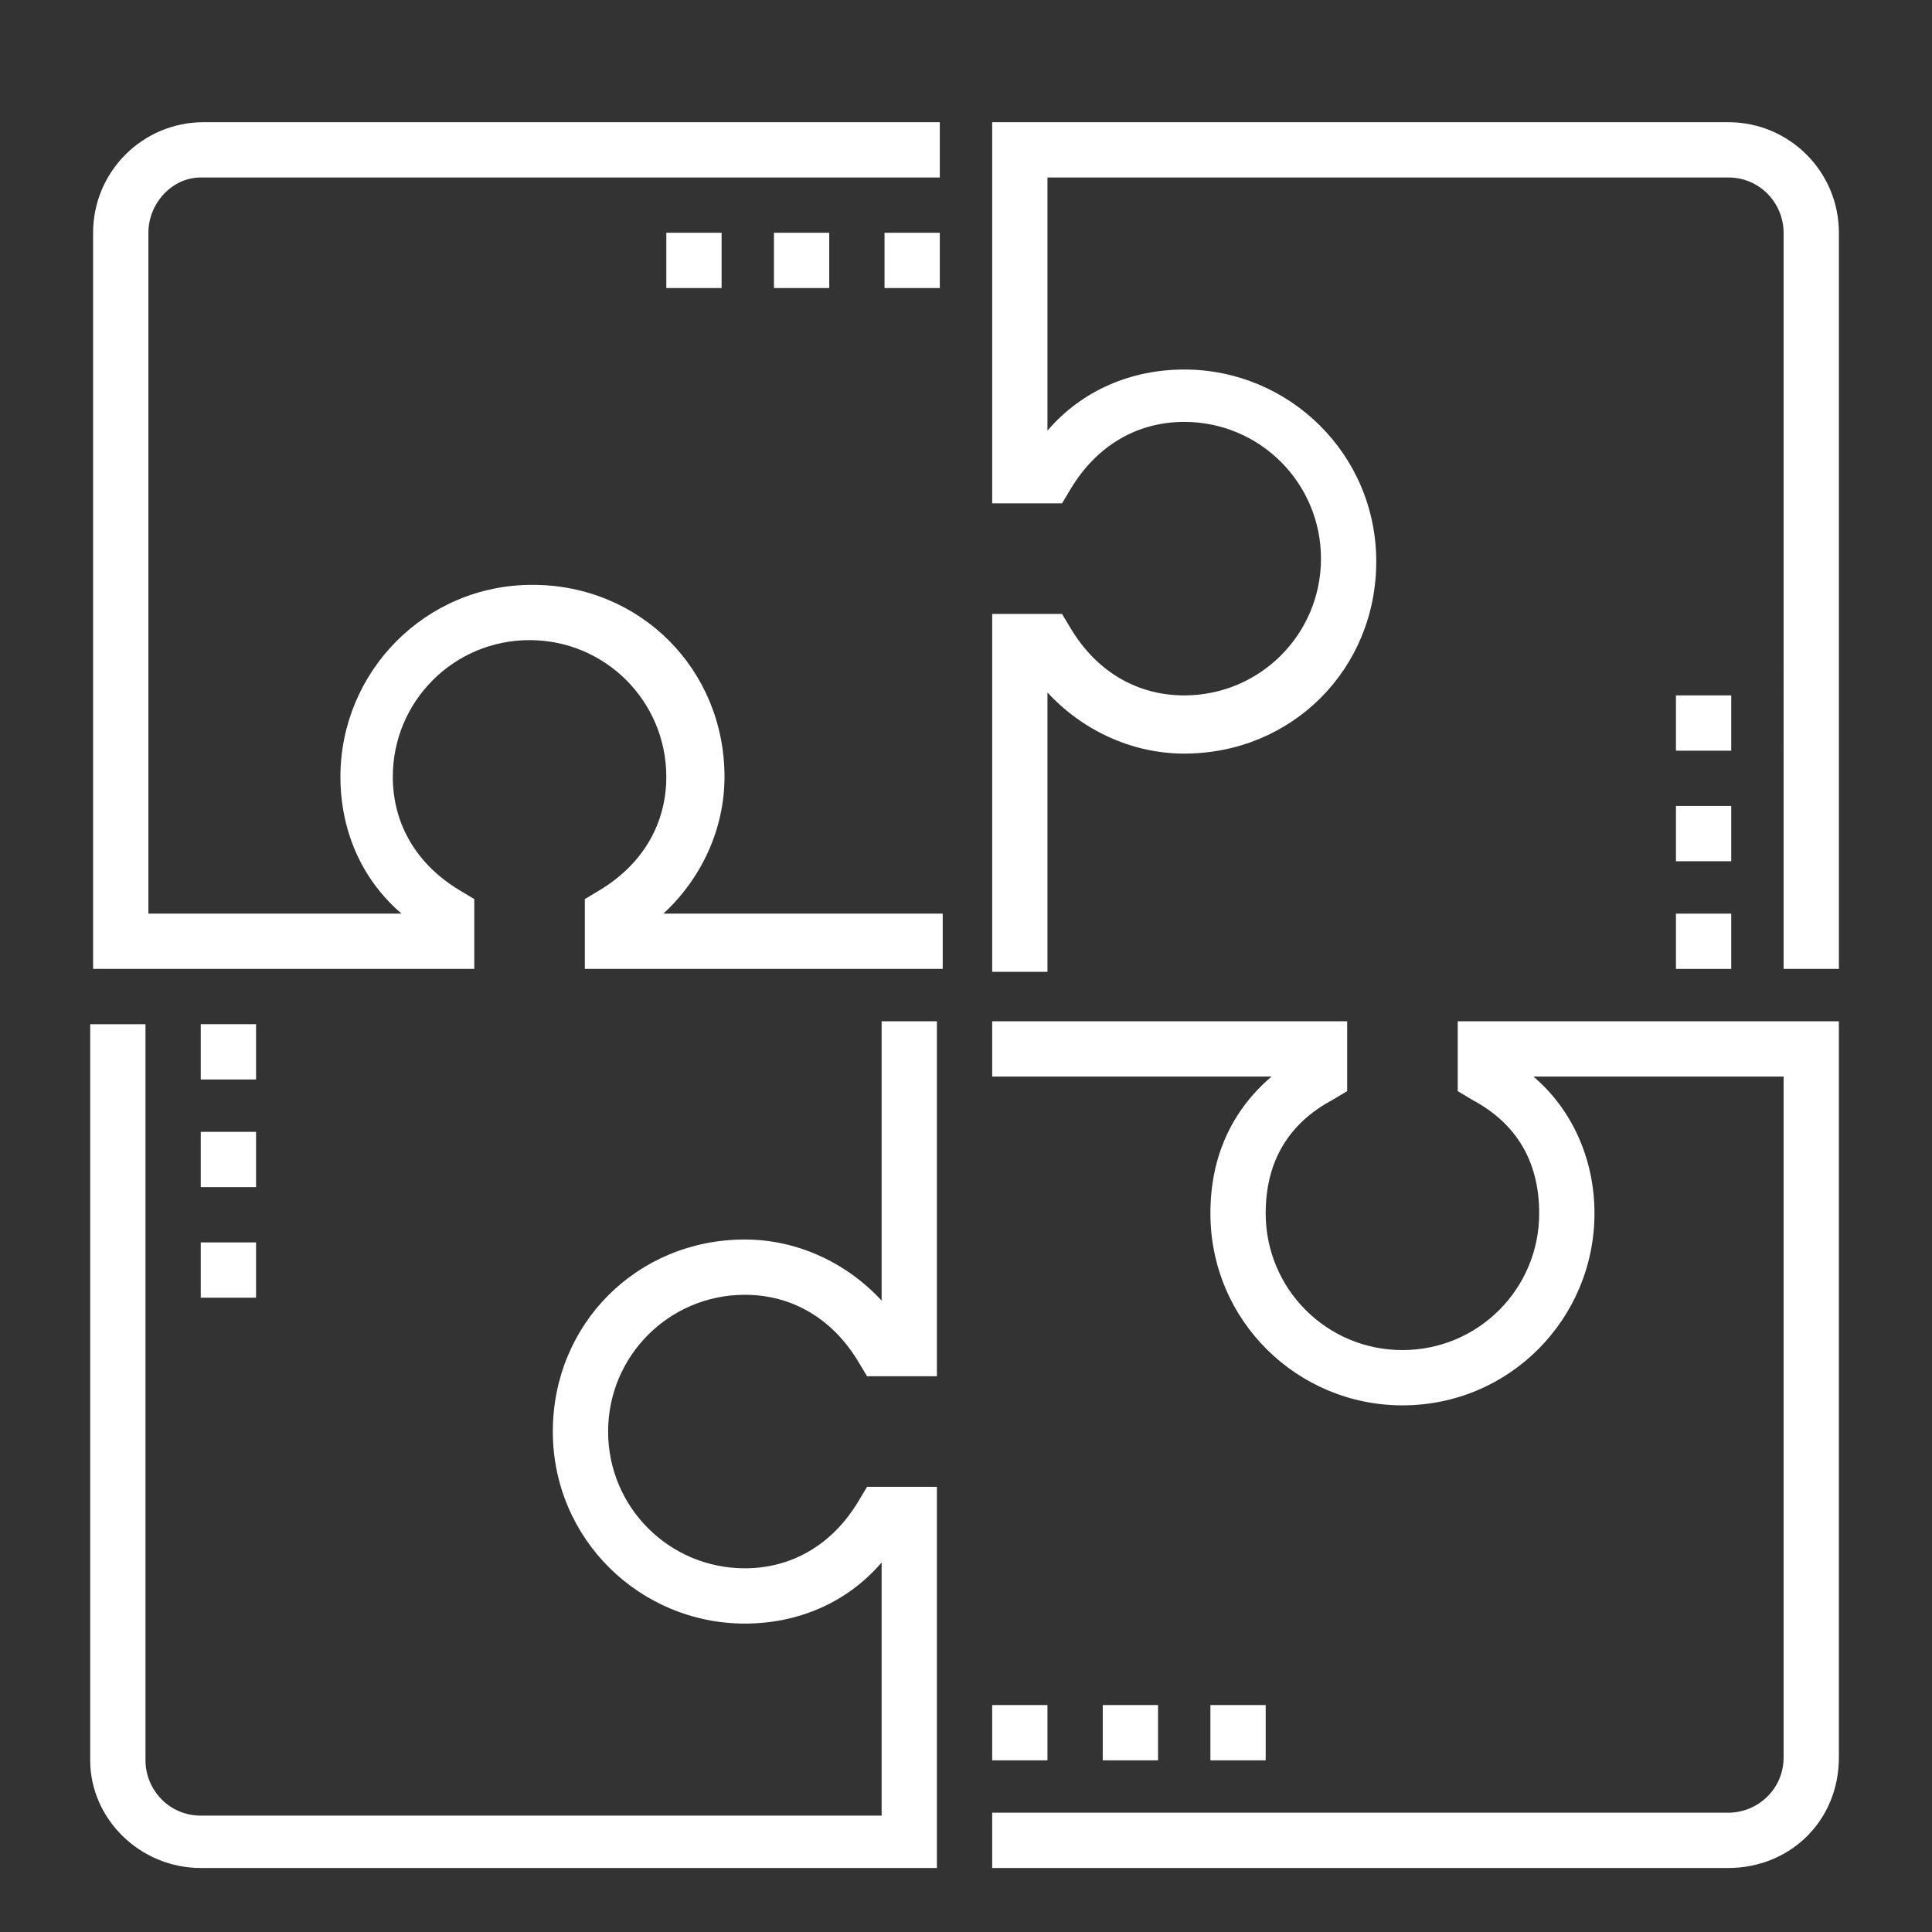 <?xml version="1.0" encoding="utf-8"?>
<!-- Generator: Adobe Illustrator 23.0.1, SVG Export Plug-In . SVG Version: 6.00 Build 0)  -->
<svg version="1.1" id="Layer_1" xmlns="http://www.w3.org/2000/svg" xmlns:xlink="http://www.w3.org/1999/xlink" x="0px" y="0px"
	 viewBox="0 0 66.4 66.4" style="enable-background:new 0 0 66.4 66.4;" xml:space="preserve">
<rect x="0" y="0" width="66.4" height="66.4" fill="#333333" stroke="none"/>
<style type="text/css">
	.st0{fill:#FFFFFF;}
	.st1{fill:#363F40;}
</style>
<g>
	<g>
		<g>
			<g>
				<path class="st0" d="M32.2,33.3H20.1v-2.4l0.5-0.3c1.5-0.9,2.3-2.3,2.3-3.9c0-2.6-2.1-4.7-4.7-4.7s-4.7,2.1-4.7,4.7
					c0,1.6,0.8,3,2.3,3.9l0.5,0.3v2.4H3.2V8c0-2.1,1.7-3.8,3.8-3.8h25.3v1.9H6.9C5.9,6.1,5.1,7,5.1,8v23.4h8.7
					c-1.4-1.2-2.1-2.9-2.1-4.7c0-3.6,2.9-6.6,6.6-6.6s6.6,2.9,6.6,6.6c0,1.8-0.8,3.5-2.1,4.7h9.6V33.3z"/>
			</g>
		</g>
		<g>
			<g>
				<path class="st0" d="M32.2,64.2H6.9c-2.1,0-3.8-1.7-3.8-3.7V35.2h1.9v25.3c0,1,0.8,1.9,1.9,1.9h23.4v-8.7
					c-1.2,1.4-2.9,2.1-4.7,2.1c-3.6,0-6.6-2.9-6.6-6.6s2.9-6.6,6.6-6.6c1.8,0,3.5,0.8,4.7,2.1v-9.6h1.9v12.2h-2.4l-0.3-0.5
					c-0.9-1.5-2.3-2.3-3.9-2.3c-2.6,0-4.7,2.1-4.7,4.7c0,2.6,2.1,4.7,4.7,4.7c1.6,0,3-0.8,3.9-2.3l0.3-0.5h2.4V64.2z"/>
			</g>
		</g>
		<g>
			<g>
				<path class="st0" d="M59.4,64.2H34.1v-1.9h25.3c1,0,1.9-0.8,1.9-1.9V37h-8.6c1.3,1.1,2.1,2.8,2.1,4.7c0,3.6-2.9,6.6-6.6,6.6
					c-3.6,0-6.6-2.9-6.6-6.6c0-1.9,0.7-3.5,2.1-4.7h-9.6v-1.9h12.2v2.4l-0.5,0.3c-1.5,0.8-2.3,2.1-2.3,3.9c0,2.6,2.1,4.7,4.7,4.7
					c2.6,0,4.7-2.1,4.7-4.7c0-1.8-0.8-3.1-2.3-3.9l-0.5-0.3v-2.4h13.1v25.3C63.2,62.6,61.5,64.2,59.4,64.2z"/>
			</g>
		</g>
		<g>
			<g>
				<path class="st0" d="M63.2,33.3h-1.9V8c0-1-0.8-1.9-1.9-1.9H36v8.7c1.2-1.4,2.9-2.1,4.7-2.1c3.6,0,6.6,2.9,6.6,6.6
					s-2.9,6.6-6.6,6.6c-1.8,0-3.5-0.8-4.7-2.1v9.6h-1.9V21.1h2.4l0.3,0.5c0.9,1.5,2.3,2.3,3.9,2.3c2.6,0,4.7-2.1,4.7-4.7
					s-2.1-4.7-4.7-4.7c-1.6,0-3,0.8-3.9,2.3l-0.3,0.5h-2.4V4.2h25.3c2.1,0,3.8,1.7,3.8,3.8V33.3z"/>
			</g>
		</g>
	</g>
	<g>
		<rect x="30.4" y="8" class="st0" width="1.9" height="1.9"/>
	</g>
	<g>
		<rect x="26.6" y="8" class="st0" width="1.9" height="1.9"/>
	</g>
	<g>
		<rect x="22.9" y="8" class="st0" width="1.9" height="1.9"/>
	</g>
	<g>
		<rect x="41.6" y="58.6" class="st0" width="1.9" height="1.9"/>
	</g>
	<g>
		<rect x="37.9" y="58.6" class="st0" width="1.9" height="1.9"/>
	</g>
	<g>
		<rect x="34.1" y="58.6" class="st0" width="1.9" height="1.9"/>
	</g>
	<g>
		<rect x="6.9" y="35.2" class="st0" width="1.9" height="1.9"/>
	</g>
	<g>
		<rect x="6.9" y="38.9" class="st0" width="1.9" height="1.9"/>
	</g>
	<g>
		<rect x="6.9" y="42.7" class="st0" width="1.9" height="1.9"/>
	</g>
	<g>
		<rect x="57.6" y="23.9" class="st0" width="1.9" height="1.9"/>
	</g>
	<g>
		<rect x="57.6" y="27.7" class="st0" width="1.9" height="1.9"/>
	</g>
	<g>
		<rect x="57.6" y="31.4" class="st0" width="1.9" height="1.9"/>
	</g>
</g>
</svg>
